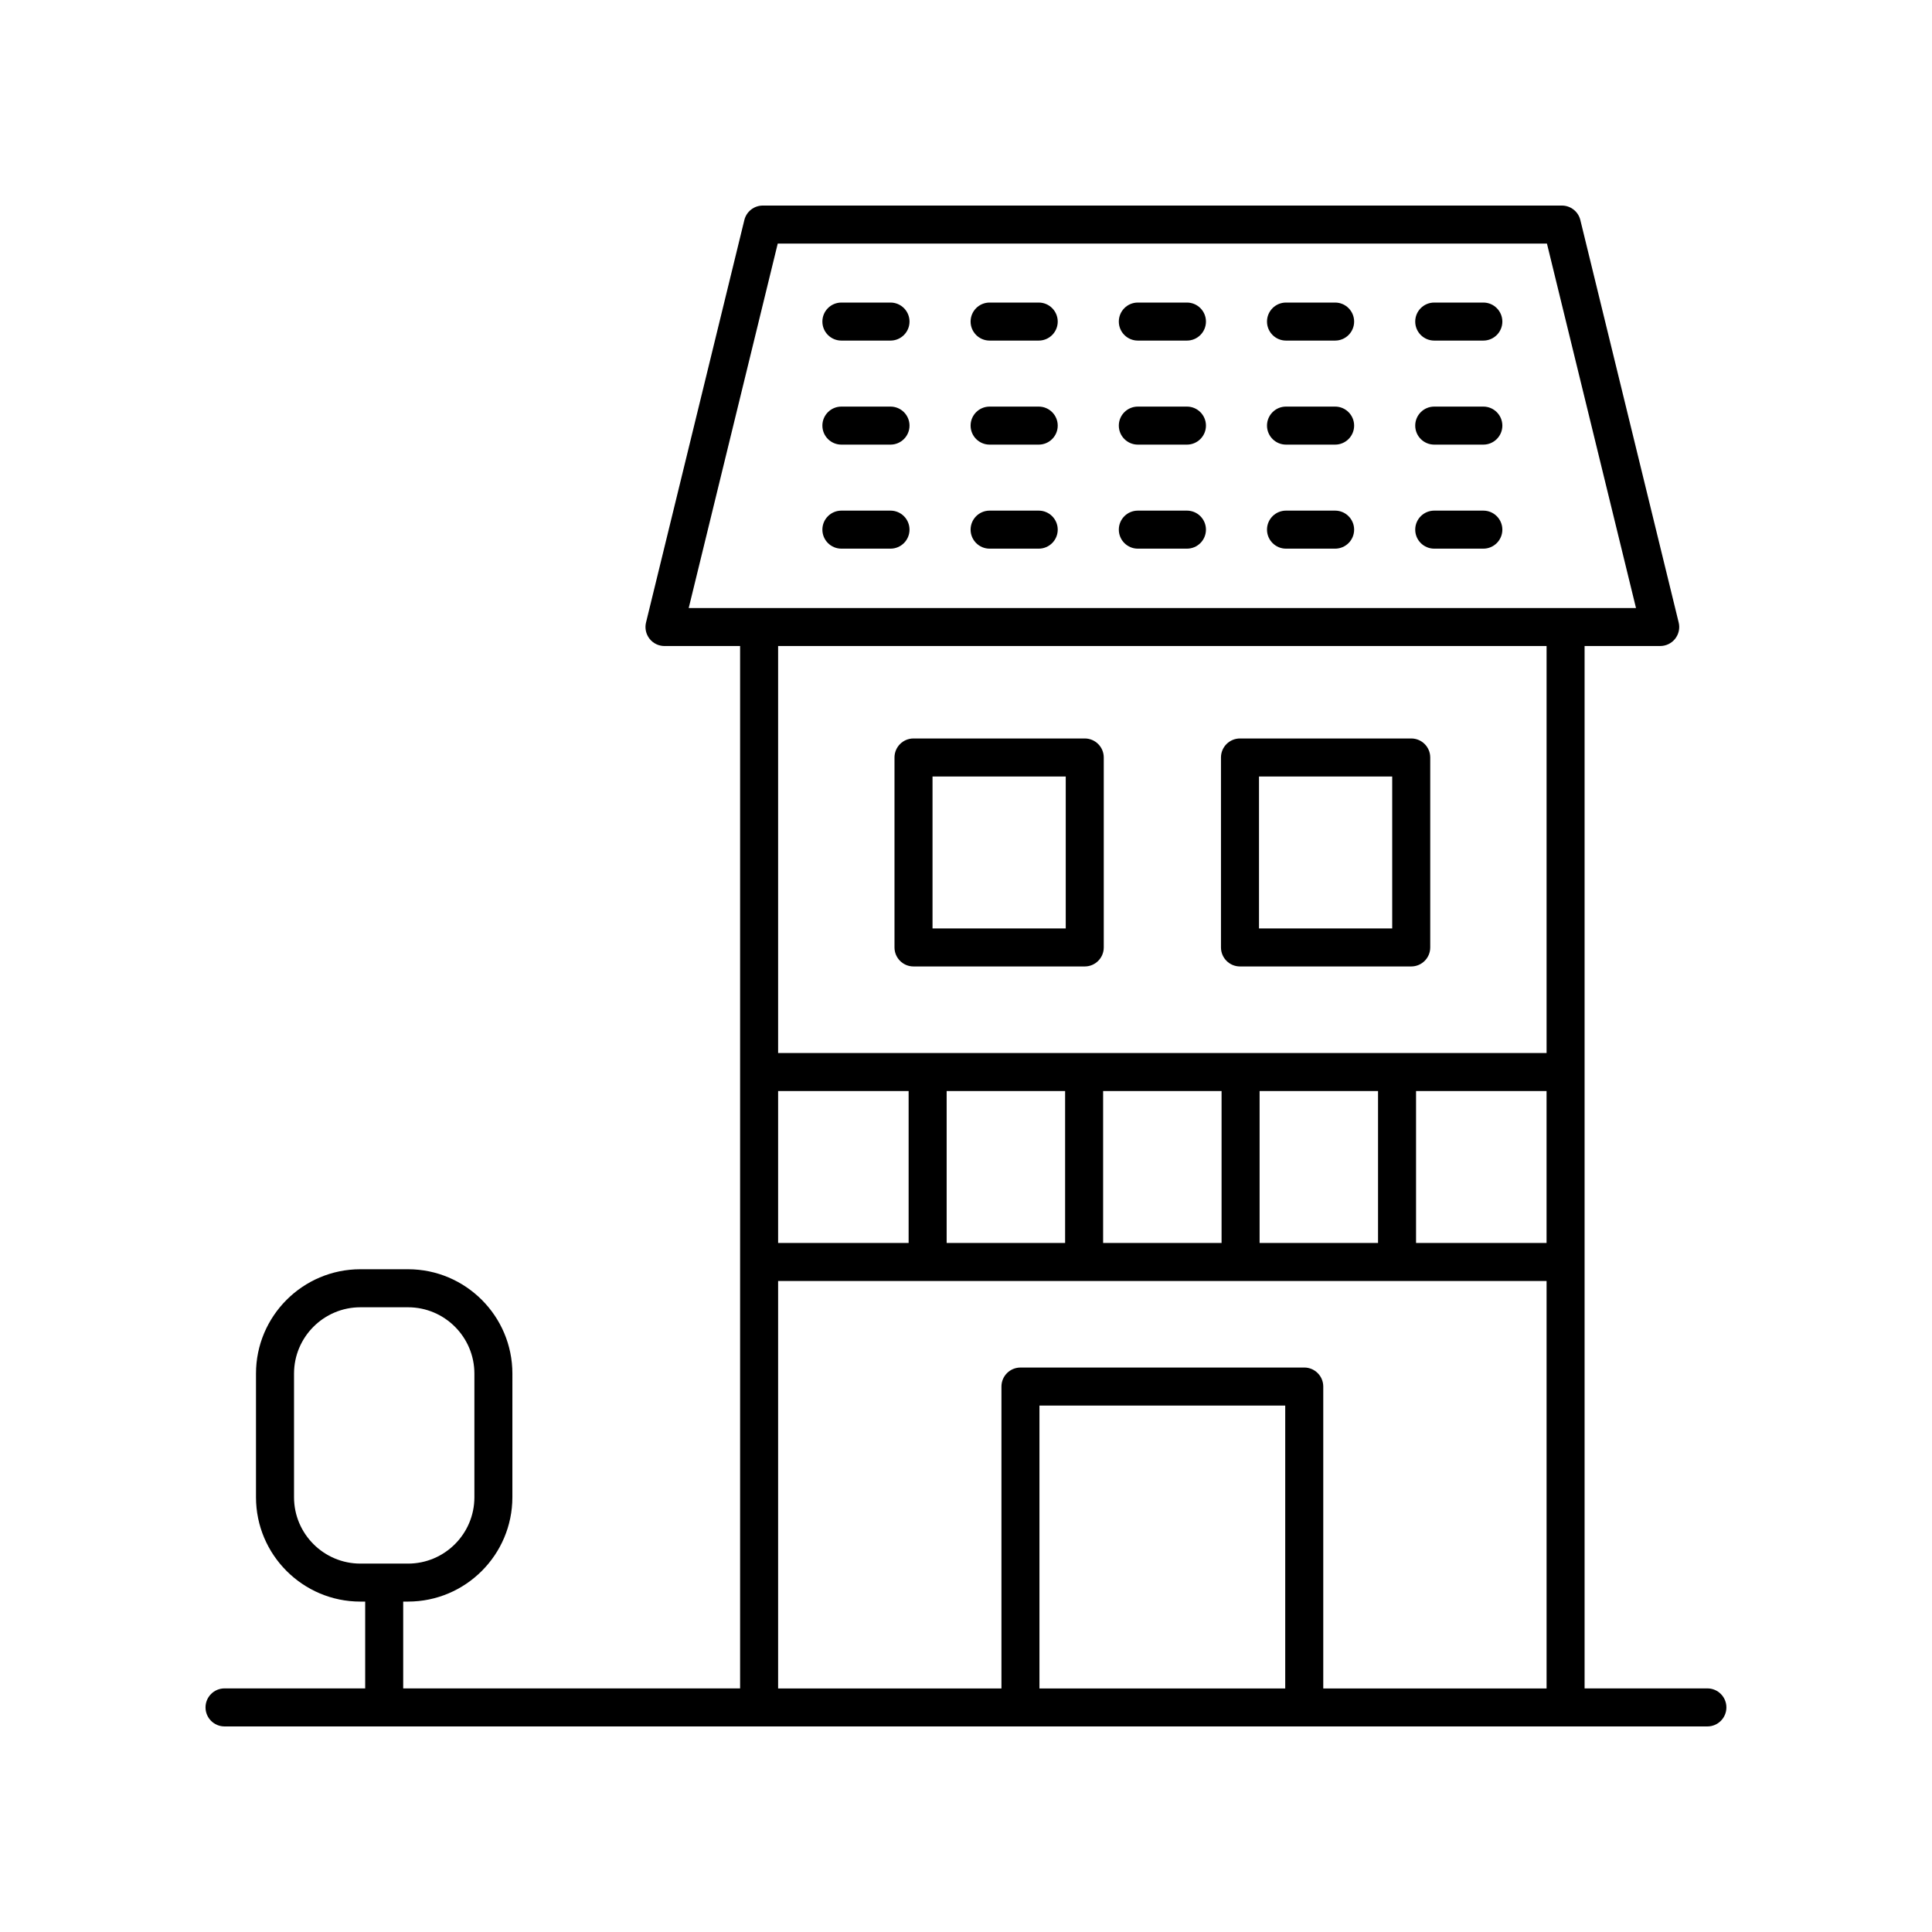 <?xml version="1.0" encoding="UTF-8"?>
<!-- The Best Svg Icon site in the world: iconSvg.co, Visit us! https://iconsvg.co -->
<svg fill="#000000" width="800px" height="800px" version="1.1" viewBox="144 144 512 512" xmlns="http://www.w3.org/2000/svg">
 <g>
  <path d="m596.48 591.45h-32.547v-276.25h20.039c1.547 0 3.008-0.711 3.965-1.926 0.953-1.219 1.301-2.805 0.93-4.309l-26.059-106.65c-0.551-2.254-2.57-3.84-4.894-3.84h-211.76c-2.32 0-4.344 1.586-4.894 3.844l-26.055 106.65c-0.367 1.504-0.023 3.09 0.93 4.309 0.953 1.215 2.414 1.926 3.965 1.926h20.035v276.24h-89.281v-23.008h1.273c15.254 0 27.66-12.41 27.66-27.66l0.004-32.758c0-15.25-12.41-27.656-27.66-27.656h-12.629c-15.254 0-27.66 12.41-27.66 27.656v32.762c0 15.254 12.41 27.66 27.66 27.66h1.277v23.004h-37.273c-2.781 0-5.039 2.254-5.039 5.039 0 2.781 2.254 5.039 5.039 5.039h392.97c2.781 0 5.039-2.254 5.039-5.039 0-2.781-2.258-5.039-5.039-5.039zm-374.56-50.664v-32.762c0-9.695 7.891-17.582 17.586-17.582h12.629c9.695 0 17.586 7.887 17.586 17.582v32.762c0 9.695-7.891 17.586-17.586 17.586h-12.629c-9.695-0.004-17.586-7.891-17.586-17.586zm128.29-107.65h34.586v40.262h-34.586zm44.664 0h31.391v40.262h-31.391zm41.465 0h31.391v40.262h-31.391zm41.469 0h31.387v40.262h-31.387zm41.461 0h34.586v40.262h-34.586zm-169.16-224.58h203.85l23.598 96.574h-251.04zm203.75 106.65v107.85h-203.65v-107.85zm-203.65 168.27h203.65v107.98h-59.18v-80.008c0-2.781-2.254-5.039-5.039-5.039l-75.207 0.004c-2.781 0-5.039 2.254-5.039 5.039v80.004h-59.184zm134.39 107.98h-65.133v-74.969h65.133z"/>
  <path d="m386.09 400.12h45.379c2.781 0 5.039-2.254 5.039-5.039v-50.34c0-2.781-2.254-5.039-5.039-5.039h-45.379c-2.781 0-5.039 2.254-5.039 5.039v50.34c0 2.781 2.258 5.039 5.039 5.039zm5.039-50.34h35.305v40.262h-35.305z"/>
  <path d="m472.61 400.12h45.379c2.781 0 5.039-2.254 5.039-5.039v-50.34c0-2.781-2.254-5.039-5.039-5.039h-45.379c-2.781 0-5.039 2.254-5.039 5.039v50.34c0.004 2.781 2.258 5.039 5.039 5.039zm5.039-50.34h35.301v40.262h-35.301z"/>
  <path d="m379.99 224.18h-13.012c-2.781 0-5.039 2.254-5.039 5.039 0 2.781 2.254 5.039 5.039 5.039h13.012c2.781 0 5.039-2.254 5.039-5.039 0-2.781-2.258-5.039-5.039-5.039z"/>
  <path d="m419.27 224.18h-13.012c-2.781 0-5.039 2.254-5.039 5.039 0 2.781 2.254 5.039 5.039 5.039h13.012c2.781 0 5.039-2.254 5.039-5.039-0.004-2.781-2.258-5.039-5.039-5.039z"/>
  <path d="m458.55 224.18h-13.012c-2.781 0-5.039 2.254-5.039 5.039 0 2.781 2.254 5.039 5.039 5.039h13.012c2.781 0 5.039-2.254 5.039-5.039 0-2.781-2.258-5.039-5.039-5.039z"/>
  <path d="m497.82 224.18h-13.012c-2.781 0-5.039 2.254-5.039 5.039 0 2.781 2.254 5.039 5.039 5.039h13.012c2.781 0 5.039-2.254 5.039-5.039-0.004-2.781-2.258-5.039-5.039-5.039z"/>
  <path d="m537.1 224.18h-13.012c-2.781 0-5.039 2.254-5.039 5.039 0 2.781 2.254 5.039 5.039 5.039h13.012c2.781 0 5.039-2.254 5.039-5.039-0.004-2.781-2.258-5.039-5.039-5.039z"/>
  <path d="m379.99 251.75h-13.012c-2.781 0-5.039 2.254-5.039 5.039 0 2.781 2.254 5.039 5.039 5.039h13.012c2.781 0 5.039-2.254 5.039-5.039 0-2.781-2.258-5.039-5.039-5.039z"/>
  <path d="m419.27 251.75h-13.012c-2.781 0-5.039 2.254-5.039 5.039 0 2.781 2.254 5.039 5.039 5.039h13.012c2.781 0 5.039-2.254 5.039-5.039-0.004-2.781-2.258-5.039-5.039-5.039z"/>
  <path d="m458.55 251.75h-13.012c-2.781 0-5.039 2.254-5.039 5.039 0 2.781 2.254 5.039 5.039 5.039h13.012c2.781 0 5.039-2.254 5.039-5.039 0-2.781-2.258-5.039-5.039-5.039z"/>
  <path d="m497.82 251.75h-13.012c-2.781 0-5.039 2.254-5.039 5.039 0 2.781 2.254 5.039 5.039 5.039h13.012c2.781 0 5.039-2.254 5.039-5.039-0.004-2.781-2.258-5.039-5.039-5.039z"/>
  <path d="m537.1 251.75h-13.012c-2.781 0-5.039 2.254-5.039 5.039 0 2.781 2.254 5.039 5.039 5.039h13.012c2.781 0 5.039-2.254 5.039-5.039-0.004-2.781-2.258-5.039-5.039-5.039z"/>
  <path d="m379.99 279.32h-13.012c-2.781 0-5.039 2.254-5.039 5.039 0 2.781 2.254 5.039 5.039 5.039h13.012c2.781 0 5.039-2.254 5.039-5.039 0-2.781-2.258-5.039-5.039-5.039z"/>
  <path d="m419.27 279.32h-13.012c-2.781 0-5.039 2.254-5.039 5.039 0 2.781 2.254 5.039 5.039 5.039h13.012c2.781 0 5.039-2.254 5.039-5.039-0.004-2.781-2.258-5.039-5.039-5.039z"/>
  <path d="m458.55 279.32h-13.012c-2.781 0-5.039 2.254-5.039 5.039 0 2.781 2.254 5.039 5.039 5.039h13.012c2.781 0 5.039-2.254 5.039-5.039 0-2.781-2.258-5.039-5.039-5.039z"/>
  <path d="m497.82 279.32h-13.012c-2.781 0-5.039 2.254-5.039 5.039 0 2.781 2.254 5.039 5.039 5.039h13.012c2.781 0 5.039-2.254 5.039-5.039-0.004-2.781-2.258-5.039-5.039-5.039z"/>
  <path d="m537.1 279.32h-13.012c-2.781 0-5.039 2.254-5.039 5.039 0 2.781 2.254 5.039 5.039 5.039h13.012c2.781 0 5.039-2.254 5.039-5.039-0.004-2.781-2.258-5.039-5.039-5.039z"/>
 </g>
</svg>